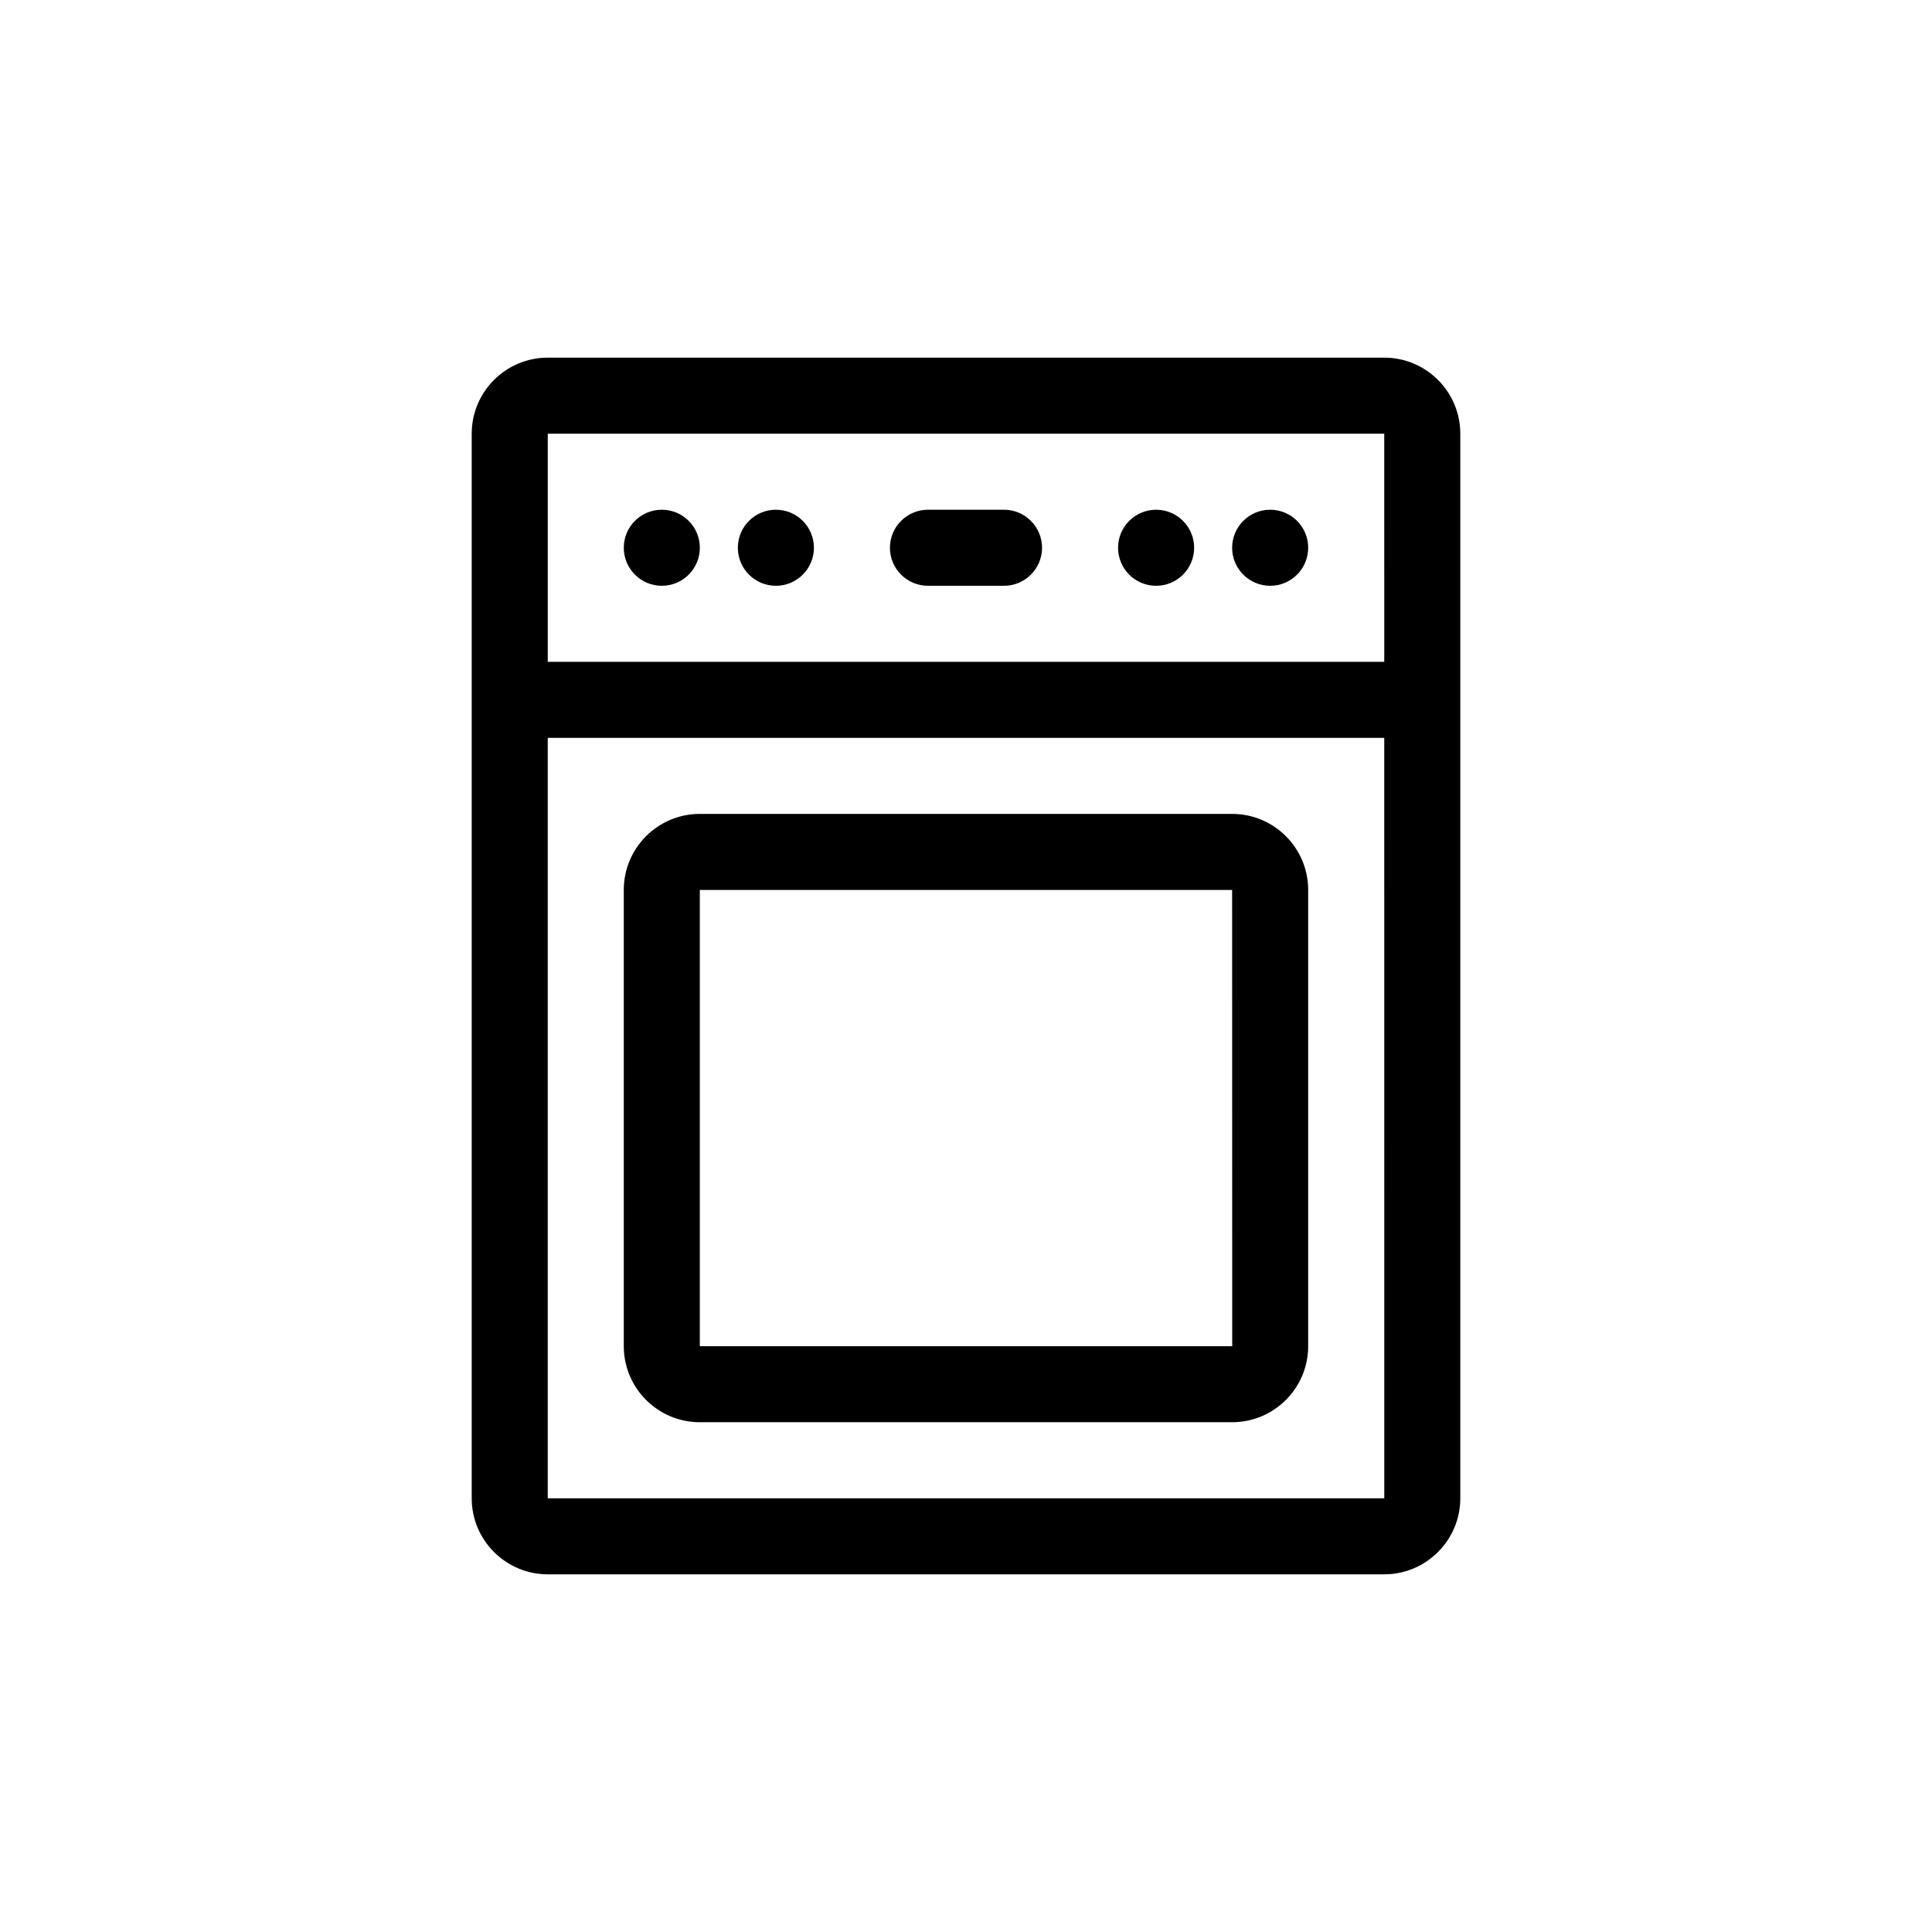 <?xml version="1.0" encoding="UTF-8"?>
<!-- Uploaded to: SVG Repo, www.svgrepo.com, Generator: SVG Repo Mixer Tools -->
<svg fill="#000000" width="800px" height="800px" version="1.1" viewBox="144 144 512 512" xmlns="http://www.w3.org/2000/svg">
 <path d="m510.84 238.78h-221.68c-11.113 0-20.152 9.039-20.152 20.152v282.13c0 11.113 9.039 20.152 20.152 20.152h221.68c11.113 0 20.152-9.039 20.152-20.152v-282.13c0-11.117-9.039-20.152-20.152-20.152zm0 20.152 0.004 60.457h-221.68v-60.457zm-221.68 282.13v-201.52h221.68l0.012 201.52zm181.37-181.37h-141.07c-11.113 0-20.152 9.039-20.152 20.152v120.91c0 11.113 9.039 20.152 20.152 20.152h141.07c11.113 0 20.152-9.039 20.152-20.152v-120.91c0-11.117-9.039-20.152-20.152-20.152zm-141.07 141.07v-120.91h141.07l0.016 120.91zm-20.152-211.6c0-5.566 4.508-10.078 10.078-10.078 5.566 0 10.078 4.508 10.078 10.078 0 5.562-4.508 10.078-10.078 10.078s-10.078-4.516-10.078-10.078zm30.23 0c0-5.566 4.508-10.078 10.078-10.078 5.566 0 10.078 4.508 10.078 10.078 0 5.562-4.508 10.078-10.078 10.078-5.57 0-10.078-4.516-10.078-10.078zm130.99 0c0-5.566 4.508-10.078 10.078-10.078 5.566 0 10.078 4.508 10.078 10.078 0 5.562-4.508 10.078-10.078 10.078s-10.078-4.516-10.078-10.078zm-30.227 0c0-5.566 4.508-10.078 10.078-10.078 5.566 0 10.078 4.508 10.078 10.078 0 5.562-4.508 10.078-10.078 10.078-5.57 0-10.078-4.516-10.078-10.078zm-60.457 0c0-5.562 4.516-10.078 10.078-10.078h20.152c5.562 0 10.078 4.516 10.078 10.078s-4.516 10.078-10.078 10.078h-20.152c-5.566 0-10.078-4.516-10.078-10.078z"/>
</svg>